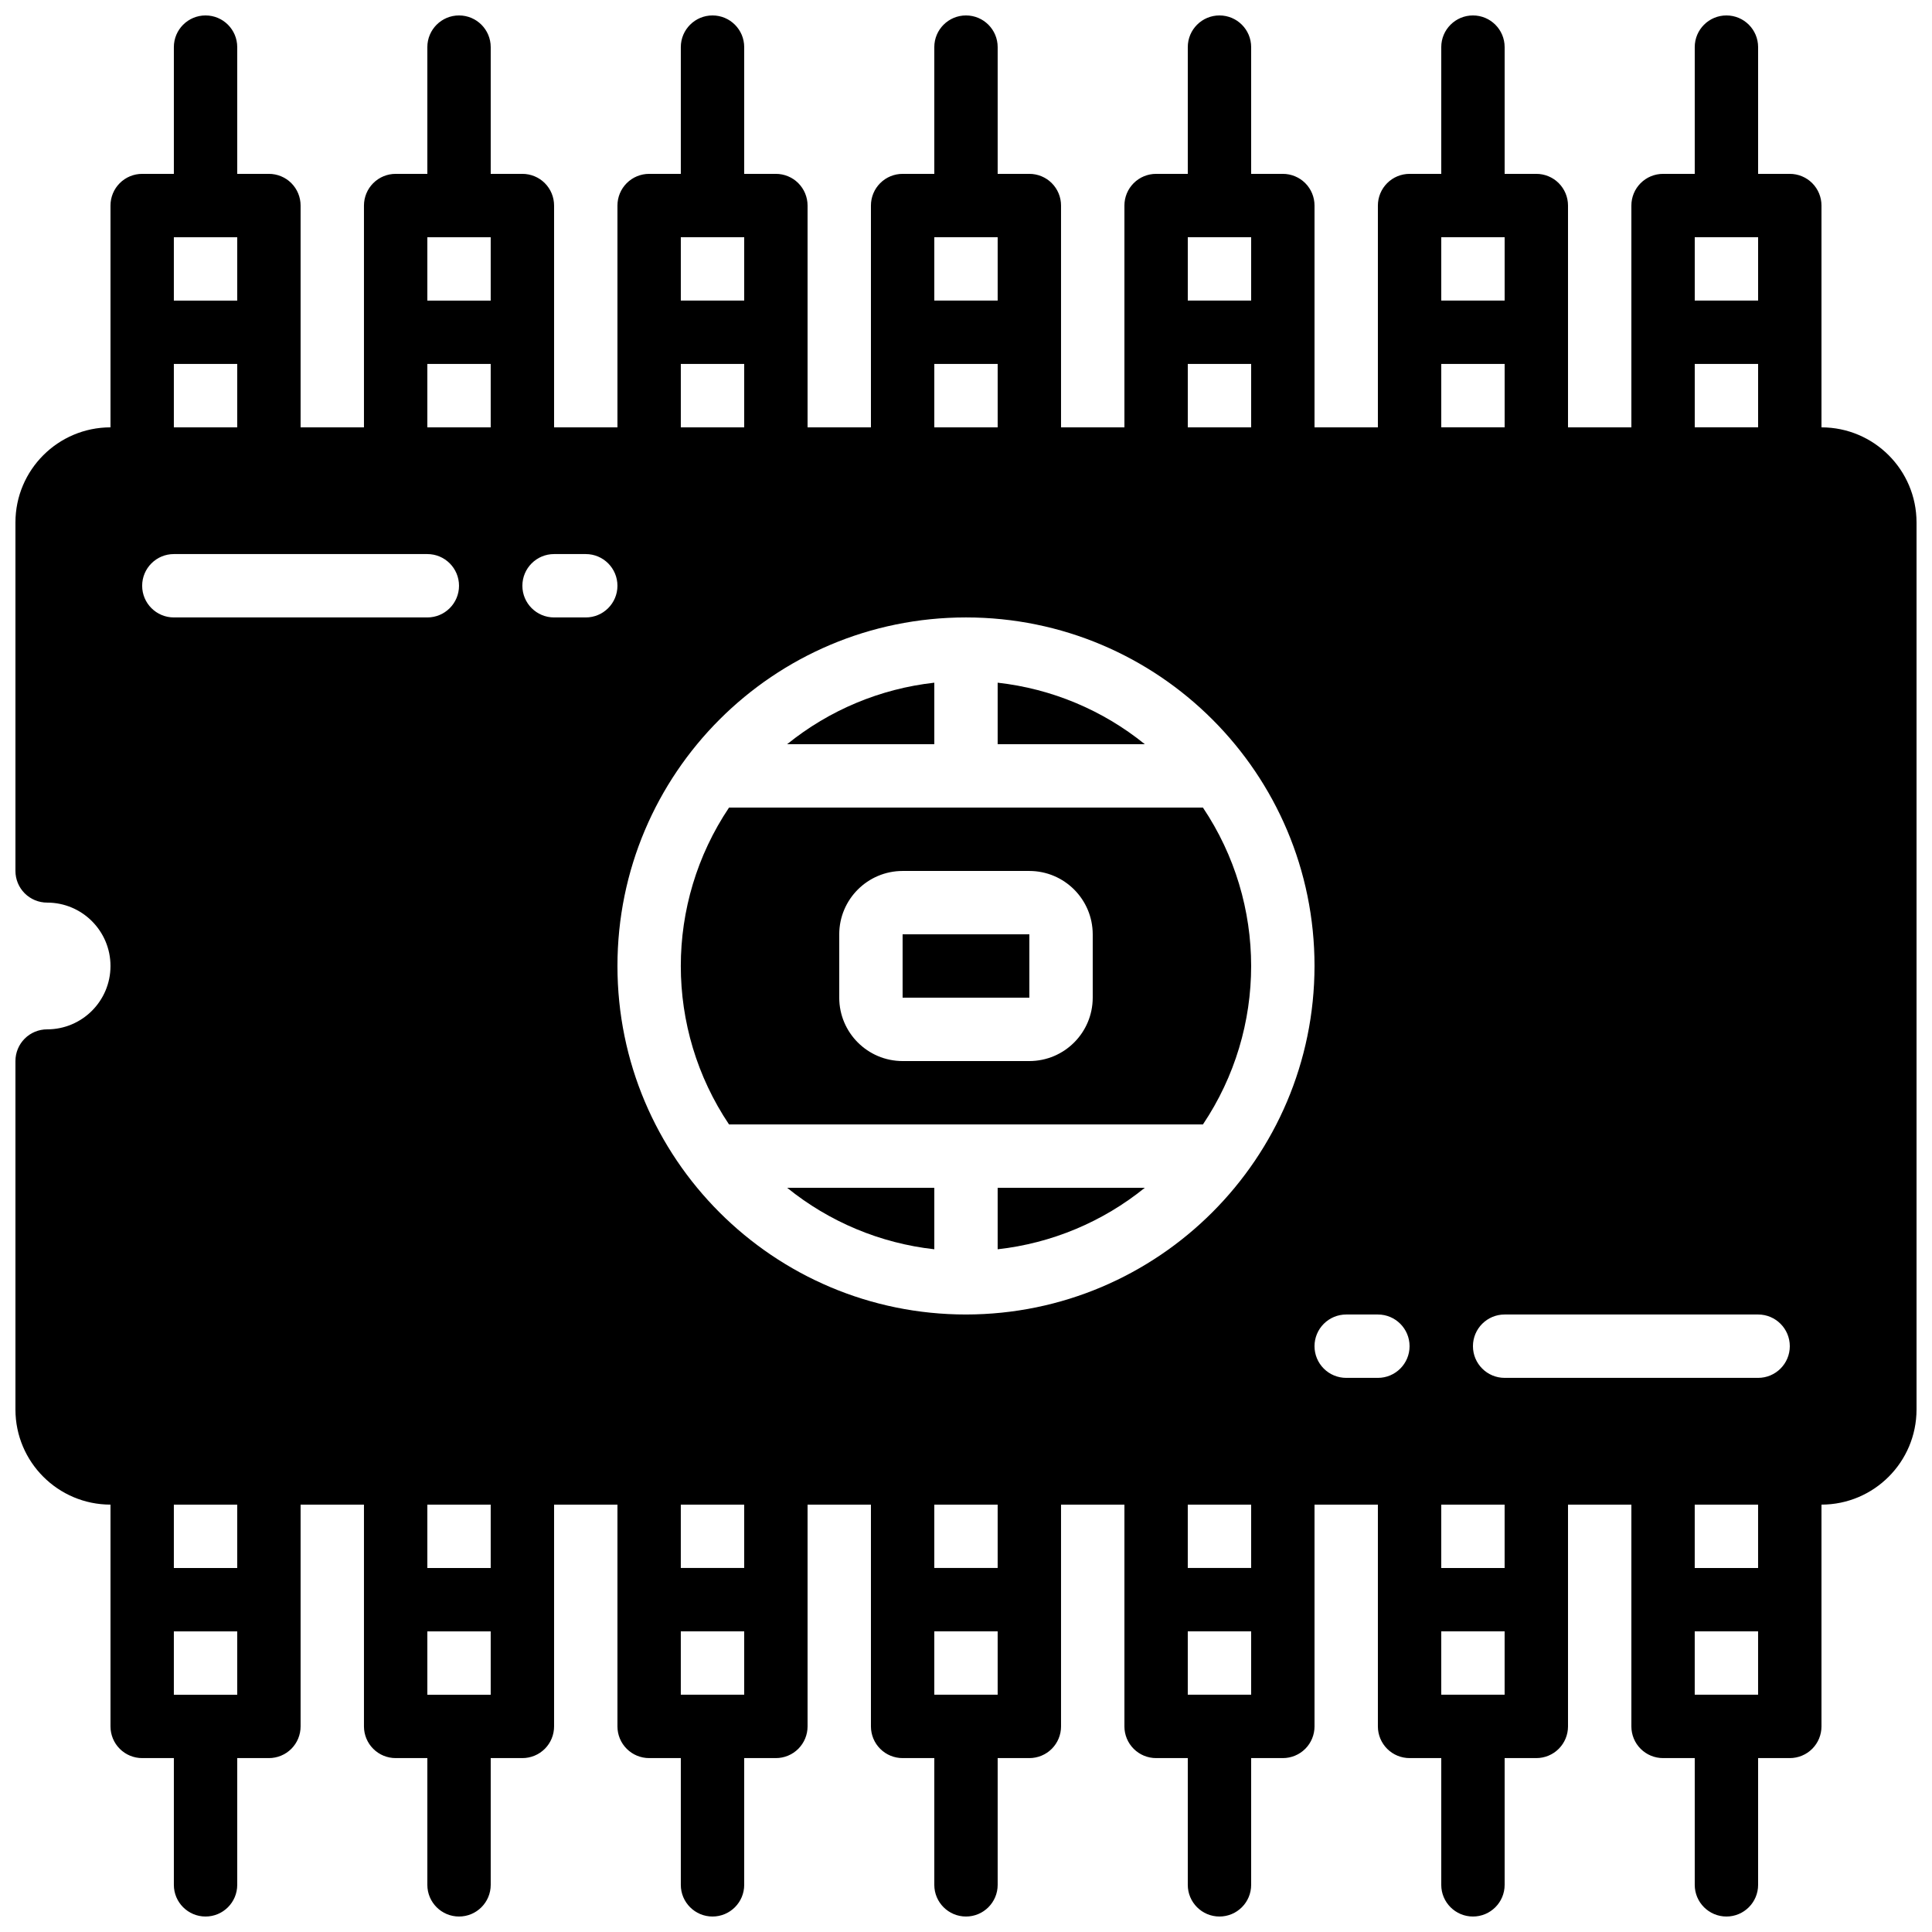 <?xml version="1.0" encoding="UTF-8"?>
<!-- Uploaded to: SVG Repo, www.svgrepo.com, Generator: SVG Repo Mixer Tools -->
<svg width="800px" height="800px" version="1.1" viewBox="144 144 512 512" xmlns="http://www.w3.org/2000/svg">
 <defs>
  <clipPath id="a">
   <path d="m148.09 148.09h503.81v503.81h-503.81z"/>
  </clipPath>
 </defs>
 <path d="m462.79 358.02h-125.59c-17.039 25.395-17.039 58.57 0 83.969h125.59c17.035-25.398 17.035-58.574 0-83.969zm-29.207 50.379c-0.012 9.27-7.523 16.785-16.793 16.793h-33.59c-9.27-0.008-16.781-7.523-16.793-16.793v-16.793c0.012-9.27 7.523-16.781 16.793-16.793h33.59c9.27 0.012 16.781 7.523 16.793 16.793z"/>
 <path d="m391.6 324.92c-14.289 1.594-27.824 7.25-39 16.301h39z"/>
 <path d="m391.6 475.07v-16.297h-39c11.176 9.051 24.711 14.707 39 16.297z"/>
 <path d="m408.39 324.92v16.301h39c-11.176-9.051-24.707-14.707-39-16.301z"/>
 <path d="m383.2 391.6h33.59v16.793h-33.59z"/>
 <path d="m408.39 475.07c14.293-1.59 27.824-7.246 39-16.297h-39z"/>
 <g clip-path="url(#a)">
  <path d="m626.71 257.25v-58.777c0.004-2.231-0.883-4.363-2.457-5.941-1.574-1.574-3.711-2.457-5.938-2.457h-8.398v-33.586c0-4.641-3.758-8.398-8.395-8.398-4.637 0-8.398 3.758-8.398 8.398v33.586h-8.395c-2.231 0-4.363 0.883-5.941 2.457-1.574 1.578-2.457 3.711-2.457 5.941v58.777h-16.793v-58.777c0-2.231-0.887-4.363-2.461-5.941-1.574-1.574-3.711-2.457-5.938-2.457h-8.395v-33.586c0-4.641-3.762-8.398-8.398-8.398-4.637 0-8.398 3.758-8.398 8.398v33.586h-8.395c-2.227 0-4.363 0.883-5.938 2.457-1.574 1.578-2.461 3.711-2.461 5.941v58.777h-16.793v-58.777c0-2.231-0.883-4.363-2.457-5.941-1.578-1.574-3.711-2.457-5.941-2.457h-8.395v-33.586c0-4.641-3.758-8.398-8.398-8.398-4.637 0-8.395 3.758-8.395 8.398v33.586h-8.398c-2.227 0-4.363 0.883-5.938 2.457-1.574 1.578-2.461 3.711-2.457 5.941v58.777h-16.797v-58.777c0.004-2.231-0.883-4.363-2.457-5.941-1.574-1.574-3.711-2.457-5.938-2.457h-8.398v-33.586c0-4.641-3.758-8.398-8.395-8.398-4.641 0-8.398 3.758-8.398 8.398v33.586h-8.398c-2.227 0-4.363 0.883-5.938 2.457-1.574 1.578-2.457 3.711-2.457 5.941v58.777h-16.793v-58.777c0-2.231-0.887-4.363-2.461-5.941-1.574-1.574-3.711-2.457-5.938-2.457h-8.395v-33.586c0-4.641-3.762-8.398-8.398-8.398s-8.398 3.758-8.398 8.398v33.586h-8.395c-2.227 0-4.363 0.883-5.938 2.457-1.578 1.578-2.461 3.711-2.461 5.941v58.777h-16.793v-58.777c0-2.231-0.883-4.363-2.457-5.941-1.578-1.574-3.711-2.457-5.941-2.457h-8.395v-33.586c0-4.641-3.762-8.398-8.398-8.398-4.637 0-8.395 3.758-8.395 8.398v33.586h-8.398c-2.227 0-4.363 0.883-5.938 2.457-1.574 1.578-2.461 3.711-2.461 5.941v58.777h-16.793v-58.777c0-2.231-0.883-4.363-2.457-5.941-1.574-1.574-3.711-2.457-5.938-2.457h-8.398v-33.586c0-4.641-3.758-8.398-8.395-8.398-4.641 0-8.398 3.758-8.398 8.398v33.586h-8.398c-2.227 0-4.363 0.883-5.938 2.457-1.574 1.578-2.457 3.711-2.457 5.941v58.777c-13.906 0.016-25.176 11.281-25.191 25.188v92.367c0 2.227 0.883 4.363 2.457 5.938 1.578 1.574 3.711 2.461 5.941 2.457 9.273 0 16.793 7.519 16.793 16.797 0 9.273-7.519 16.793-16.793 16.793-2.231 0-4.363 0.883-5.941 2.457-1.574 1.574-2.457 3.711-2.457 5.938v92.367c0.016 13.906 11.285 25.176 25.191 25.191v58.777c0 2.227 0.883 4.363 2.457 5.938 1.574 1.574 3.711 2.457 5.938 2.457h8.398v33.59c0 4.637 3.758 8.395 8.398 8.395 4.637 0 8.395-3.758 8.395-8.395v-33.59h8.398c2.227 0 4.363-0.883 5.938-2.457 1.574-1.574 2.457-3.711 2.457-5.938v-58.777h16.793v58.777c0 2.227 0.887 4.363 2.461 5.938 1.574 1.574 3.711 2.457 5.938 2.457h8.398v33.59c0 4.637 3.758 8.395 8.395 8.395 4.637 0 8.398-3.758 8.398-8.395v-33.59h8.395c2.231 0 4.363-0.883 5.941-2.457 1.574-1.574 2.457-3.711 2.457-5.938v-58.777h16.793v58.777c0 2.227 0.883 4.363 2.461 5.938 1.574 1.574 3.711 2.457 5.938 2.457h8.395v33.59c0 4.637 3.762 8.395 8.398 8.395s8.398-3.758 8.398-8.395v-33.59h8.395c2.227 0 4.363-0.883 5.938-2.457 1.574-1.574 2.461-3.711 2.461-5.938v-58.777h16.793v58.777c0 2.227 0.883 4.363 2.457 5.938 1.574 1.574 3.711 2.457 5.938 2.457h8.398v33.59c0 4.637 3.758 8.395 8.398 8.395 4.637 0 8.395-3.758 8.395-8.395v-33.59h8.398c2.227 0 4.363-0.883 5.938-2.457 1.574-1.574 2.461-3.711 2.457-5.938v-58.777h16.797v58.777c-0.004 2.227 0.883 4.363 2.457 5.938 1.574 1.574 3.711 2.457 5.938 2.457h8.398v33.59c0 4.637 3.758 8.395 8.395 8.395 4.641 0 8.398-3.758 8.398-8.395v-33.59h8.395c2.231 0 4.363-0.883 5.941-2.457 1.574-1.574 2.457-3.711 2.457-5.938v-58.777h16.793v58.777c0 2.227 0.887 4.363 2.461 5.938 1.574 1.574 3.711 2.457 5.938 2.457h8.395v33.59c0 4.637 3.762 8.395 8.398 8.395 4.637 0 8.398-3.758 8.398-8.395v-33.59h8.395c2.227 0 4.363-0.883 5.938-2.457 1.574-1.574 2.461-3.711 2.461-5.938v-58.777h16.793v58.777c0 2.227 0.883 4.363 2.457 5.938 1.578 1.574 3.711 2.457 5.941 2.457h8.395v33.59c0 4.637 3.762 8.395 8.398 8.395 4.637 0 8.395-3.758 8.395-8.395v-33.59h8.398c2.227 0 4.363-0.883 5.938-2.457 1.574-1.574 2.461-3.711 2.457-5.938v-58.777c13.906-0.016 25.176-11.285 25.191-25.191v-235.11c-0.016-13.906-11.285-25.172-25.191-25.188zm-83.965 251.9c-4.641 0-8.398-3.758-8.398-8.395 0-4.641 3.758-8.398 8.398-8.398h67.172c4.637 0 8.398 3.758 8.398 8.398 0 4.637-3.762 8.395-8.398 8.395zm67.172-302.29v16.793h-16.793v-16.793zm-16.793 33.586h16.793v16.797h-16.793zm-50.379-33.586v16.793h-16.797v-16.793zm-16.797 33.586h16.797v16.797h-16.797zm-125.95 251.91c-51.012 0-92.367-41.352-92.367-92.363s41.355-92.367 92.367-92.367 92.363 41.355 92.363 92.367c-0.059 50.988-41.375 92.305-92.363 92.363zm75.57-285.49v16.793h-16.793v-16.793zm-16.793 33.586h16.793v16.797h-16.793zm-50.383-33.586v16.793h-16.793v-16.793zm-16.793 33.586h16.793v16.797h-16.793zm-50.379-33.586v16.793h-16.797v-16.793zm-16.797 33.586h16.797v16.797h-16.797zm-134.35 67.176c-4.637 0-8.398-3.758-8.398-8.395 0-4.641 3.762-8.398 8.398-8.398h67.176c4.637 0 8.395 3.758 8.395 8.398 0 4.637-3.758 8.395-8.395 8.395zm83.969-100.76v16.793h-16.793v-16.793zm-16.793 33.586h16.793v16.797h-16.793zm-50.383-33.586v16.793h-16.793v-16.793zm-16.793 33.586h16.793v16.797h-16.793zm0 352.67v-16.793h16.793v16.793zm16.793-33.586h-16.793v-16.793h16.793zm50.383 33.586v-16.793h16.793v16.793zm16.793-33.586h-16.793v-16.793h16.793zm25.191-251.91h-8.398c-4.637 0-8.398-3.758-8.398-8.395 0-4.641 3.762-8.398 8.398-8.398h8.398c4.637 0 8.395 3.758 8.395 8.398 0 4.637-3.758 8.395-8.395 8.395zm25.188 285.49v-16.793h16.797v16.793zm16.797-33.586h-16.797v-16.793h16.797zm50.379 33.586v-16.793h16.793v16.793zm16.793-33.586h-16.793v-16.793h16.793zm50.383 33.586v-16.793h16.793v16.793zm16.793-33.586h-16.793v-16.793h16.793zm16.793-58.777c0-2.227 0.883-4.363 2.461-5.938 1.574-1.578 3.711-2.461 5.938-2.461h8.395c4.637 0 8.398 3.758 8.398 8.398 0 4.637-3.762 8.395-8.398 8.395h-8.395c-2.227 0-4.363-0.883-5.938-2.457-1.578-1.574-2.461-3.711-2.461-5.938zm33.586 92.363v-16.793h16.797v16.793zm16.797-33.586h-16.797v-16.793h16.797zm50.379 33.586v-16.793h16.793v16.793zm16.793-33.586h-16.793v-16.793h16.793z"/>
 </g>
</svg>